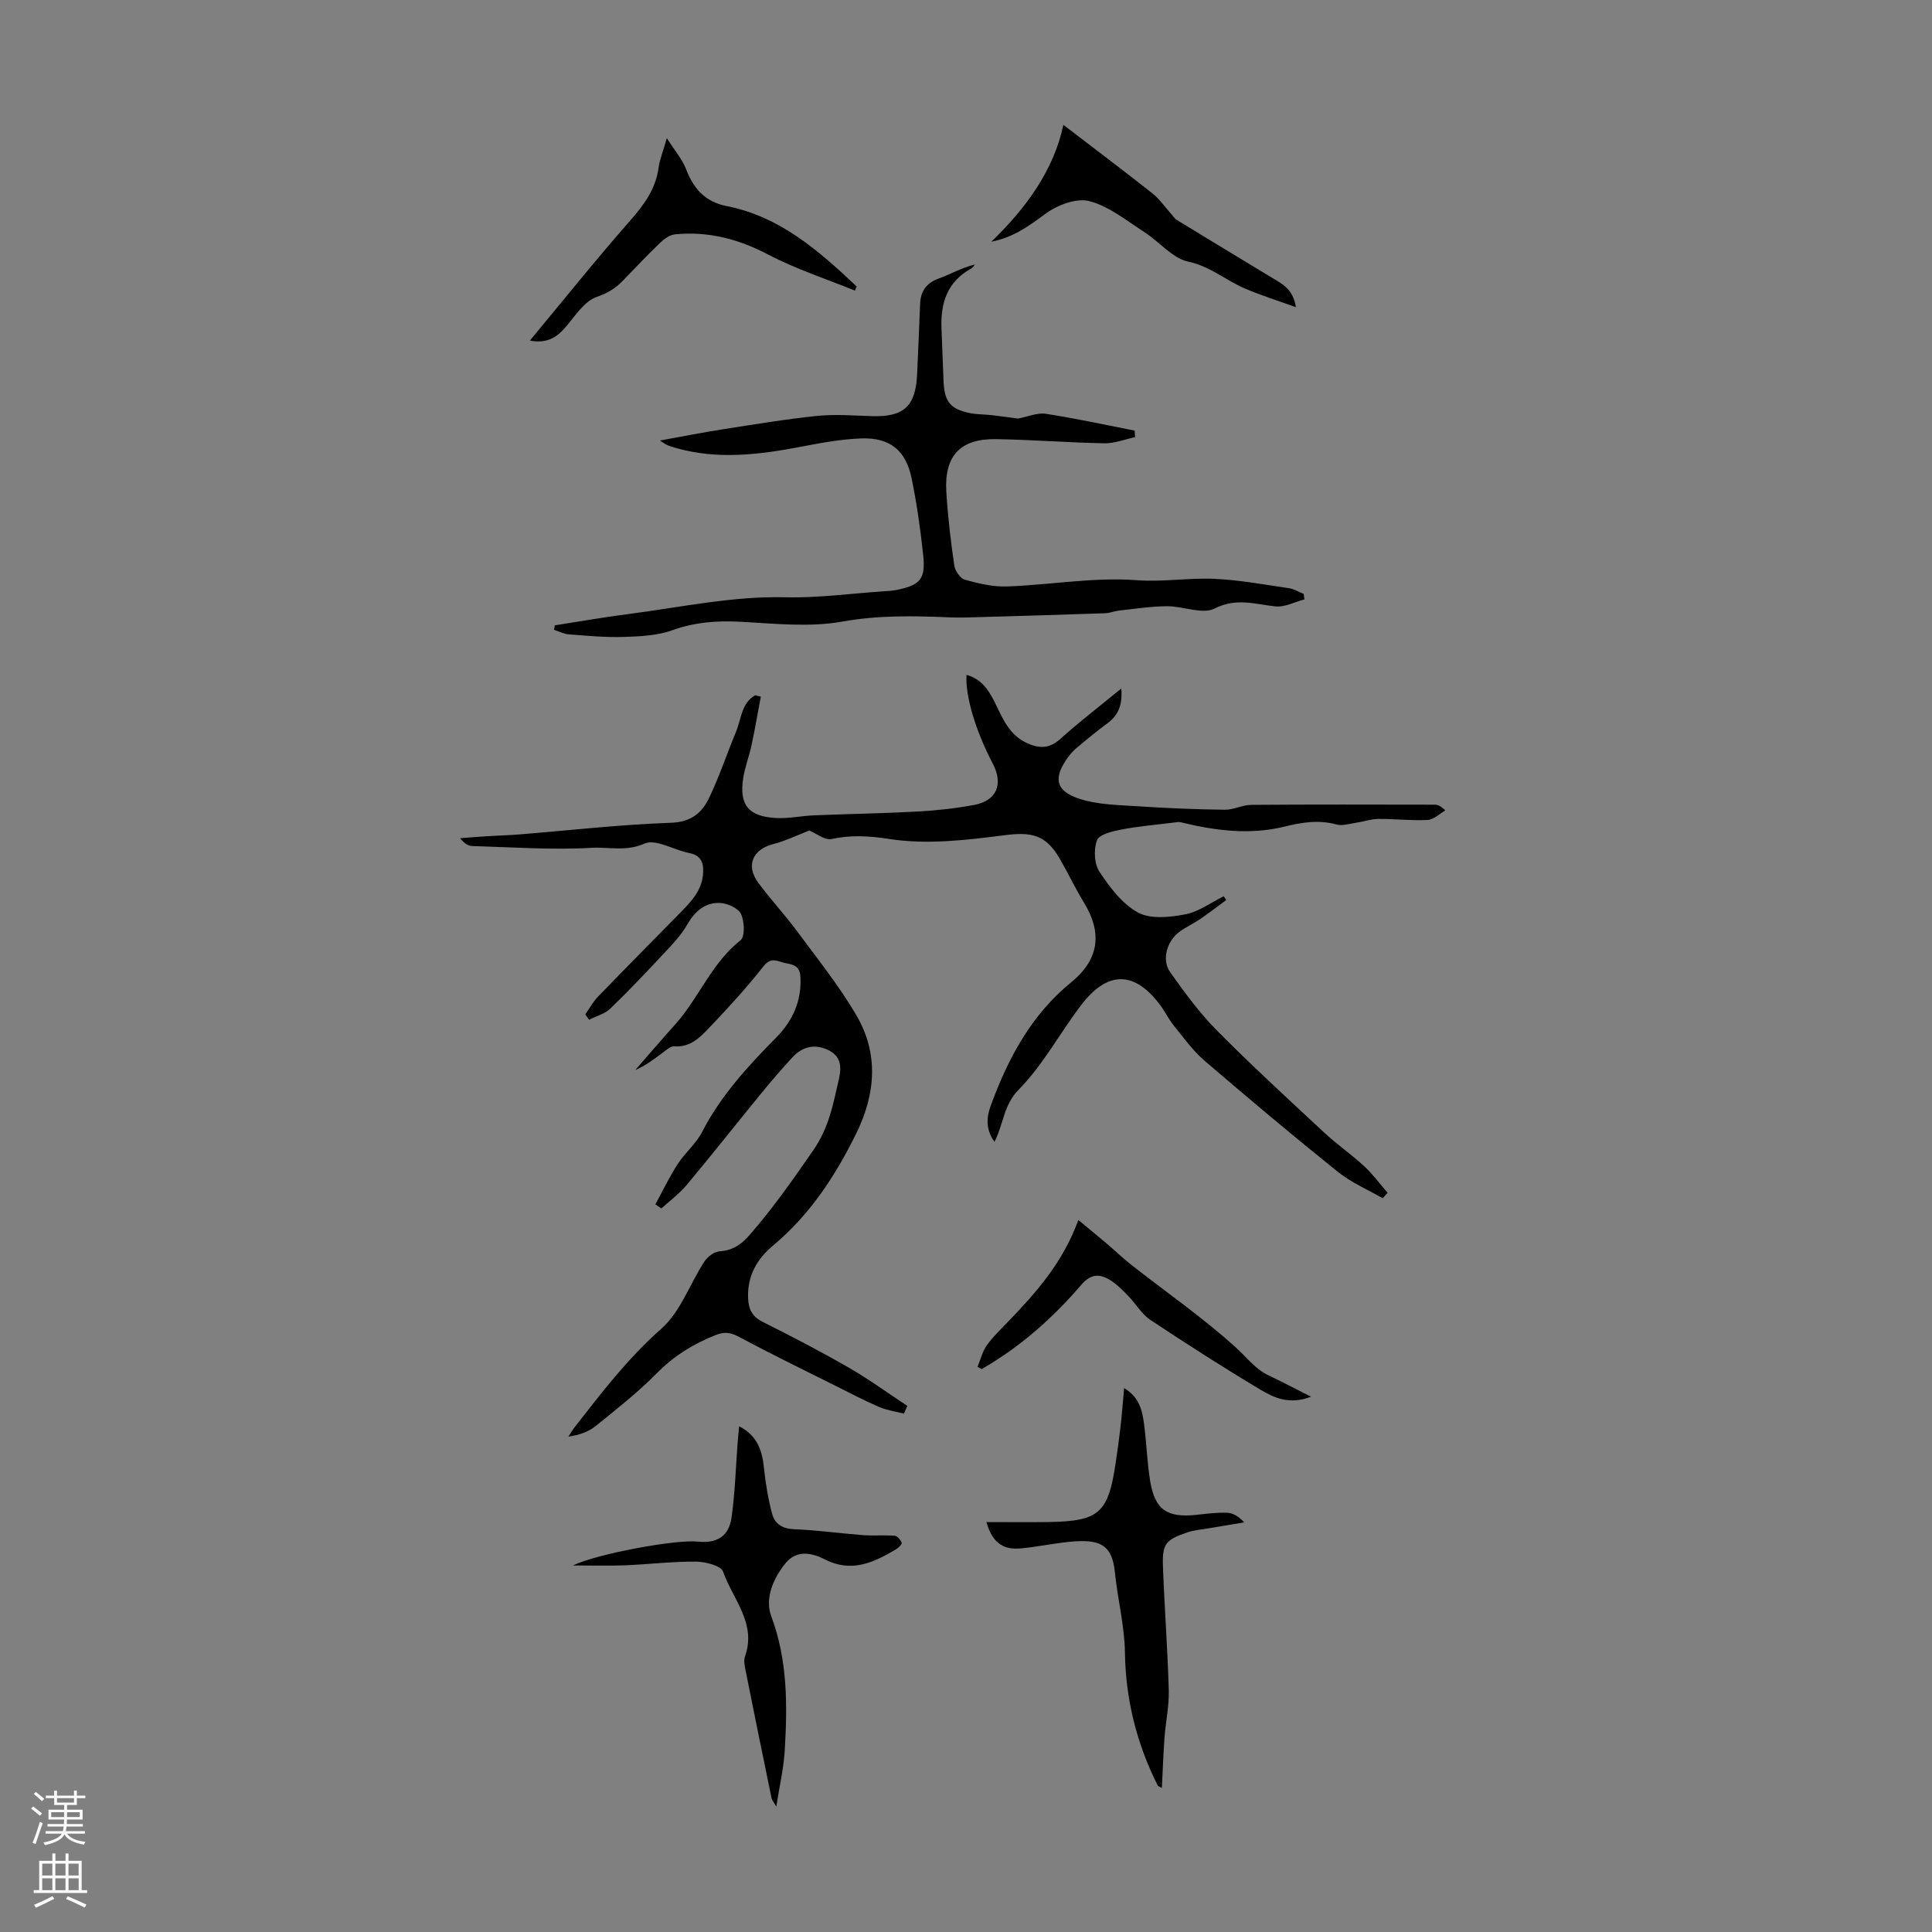 <svg enable-background="new 0 0 400 400" viewBox="0 0 400 400" xmlns="http://www.w3.org/2000/svg"><rect x="0" y="0" width="400" height="400" fill="#808080" stroke="none"/><g fill="#000001"><path d="m187.16 292.68c-1.7-.44-3.49-.68-5.09-1.36-3.07-1.32-6.03-2.87-9.02-4.37-6.67-3.34-13.38-6.59-19.95-10.12-1.75-.94-3.02-1.18-4.89-.44-4.63 1.84-8.67 4.31-12.23 7.93-3.91 3.97-8.34 7.44-12.69 10.95-1.49 1.2-3.42 1.86-5.61 2.16.45-.67.85-1.37 1.34-2 5.56-7.14 11.02-14.26 17.93-20.36 3.96-3.5 5.88-9.28 8.9-13.91.65-.99 2.03-2.02 3.14-2.09 2.69-.18 4.43-1.36 6.17-3.34 4.86-5.56 9.04-11.54 13.24-17.61 3.28-4.75 4.1-9.59 5.28-14.68.61-2.63.43-4.86-2.37-6.12-2.82-1.26-5.27-.55-7.27 1.62-2.2 2.38-4.32 4.85-6.38 7.36-5.17 6.32-10.22 12.73-15.46 19-1.53 1.83-3.5 3.28-5.27 4.9-.41-.28-.83-.57-1.24-.85 1.52-2.79 2.89-5.67 4.61-8.33 1.51-2.34 3.81-4.22 5.06-6.66 3.86-7.48 9.42-13.56 15.25-19.45 3.47-3.5 5.37-7.57 5.11-12.65-.11-2.18-1.36-2.55-2.97-2.83s-3.01-1.5-4.68.63c-3.51 4.48-7.38 8.68-11.31 12.81-1.88 1.98-3.9 4.01-7.16 3.76-.81-.06-1.75.86-2.55 1.44-1.75 1.27-3.44 2.61-5.52 3.46 2.75-3.15 5.48-6.33 8.27-9.44 4.91-5.47 7.51-12.69 13.51-17.41.96-.75.83-3.91.11-5.44-.57-1.21-2.79-2.22-4.32-2.29-3.15-.15-5.26 1.77-6.85 4.53-1.18 2.05-2.86 3.85-4.49 5.59-3.73 3.99-7.47 7.96-11.4 11.75-1.14 1.1-2.91 1.56-4.39 2.31-.27-.37-.53-.73-.8-1.1.86-1.22 1.58-2.58 2.61-3.65 5.59-5.79 11.25-11.5 16.89-17.24 2.37-2.41 4.74-4.78 4.91-8.48.1-2.19-.53-3.59-2.93-4.06-3.15-.62-6.91-2.98-9.22-1.94-3.83 1.7-7.41.66-10.96.87-8.2.47-16.46-.13-24.7-.37-.83-.02-1.65-.53-2.5-1.62 1.97-.15 3.93-.31 5.9-.43 2.1-.13 4.22-.18 6.32-.35 10.46-.84 20.91-2.05 31.38-2.41 4.24-.14 6.49-2.07 7.99-5.24 2.1-4.42 3.65-9.09 5.53-13.61 1.09-2.63 1.09-5.92 3.96-7.56.39.1.78.2 1.17.29-.64 3.36-1.21 6.74-1.93 10.08-.49 2.29-1.36 4.5-1.72 6.8-.86 5.52 1.09 7.95 6.79 8.25 2.65.14 5.33-.46 8.01-.56 7.15-.29 14.3-.4 21.44-.79 3.88-.21 7.77-.65 11.58-1.36 4.66-.86 6.09-4.29 3.86-8.54-3.53-6.72-5.72-13.96-5.44-18.39 3.45.96 4.9 3.7 6.23 6.47 1.46 3.05 2.87 6.06 6.19 7.61 2.56 1.2 4.69 1.27 7.01-.82 3.94-3.56 8.19-6.8 12.61-10.43.27 3.32-.56 5.52-2.88 7.21-2.17 1.58-4.23 3.31-6.29 5.02-.68.57-1.3 1.24-1.83 1.96-3.12 4.26-2.68 7 2.3 8.63 3.81 1.25 8.06 1.29 12.14 1.56 5.99.4 11.99.64 17.99.72 1.82.03 3.64-1 5.47-1.01 12.65-.1 25.31-.06 37.96-.04.62 0 1.23.21 2.23 1.19-1.21.69-2.4 1.91-3.65 1.97-3.39.18-6.81-.24-10.21-.21-1.52.01-3.03.56-4.56.78-1.37.2-2.87.71-4.11.37-3.72-1.02-7.18-.44-10.85.46-7.15 1.74-14.31.82-21.39-.92-.49-.12-1.05.01-1.58.08-3.6.45-7.23.75-10.79 1.44-1.81.35-4.53 1-4.98 2.21-.71 1.89-.58 4.87.51 6.51 2.13 3.22 4.72 6.68 7.99 8.45 2.6 1.41 6.58.98 9.75.38 2.8-.53 5.34-2.44 7.99-3.75.17.26.34.52.52.78-1.8 1.32-3.57 2.69-5.41 3.95-1.38.94-2.94 1.64-4.28 2.63-2.62 1.93-3.72 5.83-1.92 8.36 2.97 4.18 6.03 8.38 9.62 12.01 7.23 7.3 14.81 14.26 22.34 21.26 2.61 2.43 5.59 4.48 8.21 6.9 1.78 1.65 3.24 3.65 4.85 5.5-.34.38-.67.76-1.01 1.14-3.12-1.8-6.52-3.25-9.3-5.48-9.34-7.5-18.51-15.2-27.6-23.01-2.41-2.07-4.32-4.75-6.34-7.24-1.05-1.29-1.78-2.84-2.78-4.19-5.34-7.21-10.94-7.29-16.47-.01-4.38 5.77-7.87 12.35-12.89 17.45-3.14 3.2-3.1 7.05-5 10.8-1.91-2.64-1.63-5.2-.76-7.55 3.58-9.75 8.36-18.73 16.63-25.48 5.79-4.72 6.51-10.21 2.63-16.55-1.8-2.95-3.28-6.1-5.02-9.1-2.89-4.98-5.92-5.52-11.47-4.8-7.83 1.01-15.98 1.97-23.66.79-4.3-.66-7.97-.89-12.1-.01-1.37.3-3.12-1.15-4.59-1.76-2.39.92-4.87 2.14-7.5 2.82-4.23 1.1-5.71 4.43-3.06 8.01 2.52 3.41 5.44 6.53 7.97 9.95 4.24 5.74 8.75 11.34 12.34 17.48 4.63 7.92 4 16.22-.01 24.41-4.33 8.82-9.6 16.87-17.23 23.24-3.3 2.75-5.34 6.25-5.19 10.79.08 2.33.79 3.92 3.04 5.04 6 3 11.96 6.1 17.77 9.44 4.19 2.41 8.11 5.28 12.16 7.94-.25.55-.47 1.08-.69 1.61z"/><path d="m114.86 129.47c5.14-.8 10.26-1.7 15.41-2.36 10.74-1.39 21.34-3.71 32.31-3.45 6.78.16 13.59-.78 20.38-1.24.89-.06 1.8-.1 2.67-.28 4.93-1.01 6.04-2.24 5.5-7.29-.57-5.33-1.32-10.66-2.41-15.9-1.19-5.74-4.52-8.4-10.44-8.18-4.22.16-8.43.95-12.59 1.75-8.52 1.62-17.02 2.67-25.58.28-.64-.18-1.29-.38-1.91-.62-.29-.11-.55-.32-1.59-.97 4.79-.86 8.87-1.68 12.98-2.32 6.52-1.01 13.03-2.11 19.59-2.78 3.75-.38 7.58-.07 11.37.05 6.51.2 9-2.01 9.32-8.53.24-4.91.42-9.82.63-14.74.11-2.58 1.27-4.28 3.83-5.22 2.47-.9 4.78-2.24 7.49-2.91-.22.27-.39.65-.68.8-4.98 2.69-6.43 7.13-6.22 12.41.15 3.69.28 7.38.44 11.07.18 4.19 1.45 5.71 5.63 6.52 1.42.27 2.89.22 4.33.39 1.93.22 3.85.5 5.45.71 2.04-.39 3.99-1.26 5.75-.99 6.16.95 12.27 2.29 18.39 3.48.03.45.07.9.1 1.35-2.11.45-4.23 1.31-6.33 1.28-7.49-.14-14.97-.74-22.46-.86-7.38-.12-10.72 3.42-10.3 10.81.3 5.13.92 10.25 1.65 15.33.16 1.11 1.25 2.7 2.21 2.97 2.84.79 5.85 1.5 8.76 1.39 8.94-.33 17.92-1.96 26.76-1.3 5.49.41 10.74-.51 16.07-.28 5.18.22 10.34 1.19 15.49 1.94 1.05.15 2.03.78 3.05 1.18.05.38.11.75.16 1.13-2 .53-4.06 1.66-5.98 1.46-4.24-.44-8.09-1.85-12.6.43-2.55 1.29-6.54-.49-9.89-.47-3.28.02-6.56.54-9.84.89-.99.11-1.95.52-2.93.56-8.47.3-16.95.55-25.43.79-2.34.07-4.69.16-7.03.06-7.34-.31-14.55-.45-21.96.88-6.81 1.22-14.04.42-21.06.04-4.87-.26-9.44.06-14.11 1.74-3.12 1.13-6.68 1.29-10.06 1.4-3.79.12-7.6-.24-11.39-.53-1.05-.08-2.07-.62-3.1-.95.1-.3.13-.61.17-.92z"/><path d="m204.23 315.13c4.67 0 8.77.05 12.87-.01 10.45-.17 12.33-1.82 13.87-12.13.38-2.54.74-5.09 1.03-7.64.29-2.53.47-5.06.74-7.96 3.26 1.94 3.78 4.8 4.15 7.65.5 3.88.61 7.81 1.25 11.66.99 5.91 3.52 7.58 9.6 6.93 2.1-.23 4.23-.51 6.33-.43 1.22.05 2.41.78 3.54 1.99-2.49.42-4.99.82-7.48 1.25-1.43.24-2.9.35-4.26.81-4.59 1.55-5.27 2.38-5.09 7.21.32 8.48.96 16.96 1.2 25.44.09 3.27-.63 6.55-.88 9.83-.25 3.41-.36 6.84-.55 10.45-.39-.24-.76-.32-.87-.54-4.34-8.62-6.63-17.83-6.77-27.41-.08-5.68-1.52-11.1-2.08-16.68-.55-5.45-2.8-6.77-8.21-6.43-3.78.24-7.51 1.12-11.28 1.46-3.11.27-5.75-.61-7.11-5.45z"/><path d="m153.03 295.3c3.83 1.97 4.78 5.07 5.15 8.69.33 3.18.86 6.38 1.69 9.46.55 2.04 2.1 3.07 4.53 3.16 4.8.19 9.57.87 14.37 1.23 2.15.16 4.32-.06 6.47.12.55.04 1.21.86 1.45 1.47.1.26-.67 1.04-1.18 1.34-4.59 2.71-9.16 4.91-14.68 2.11-2.71-1.38-5.91-2.12-8.27.86-2.53 3.18-4.24 7.23-2.87 10.92 3.4 9.11 3.34 18.4 2.78 27.78-.22 3.72-1.1 7.39-1.75 11.6-.48-.87-.9-1.33-1-1.85-1.81-8.75-3.59-17.51-5.34-26.27-.19-.97-.45-2.11-.14-2.97 2.46-6.87-2.55-11.89-4.54-17.57-.43-1.23-3.67-2.05-5.63-2.06-4.9-.04-9.8.56-14.71.76-3.32.13-6.65.03-10.76.03 5.26-2.48 21.41-5.42 25.86-4.94 3.93.43 6.45-1.08 7-4.98.72-5.08.86-10.23 1.25-15.35.08-1.1.19-2.16.32-3.54z"/><path d="m109.7 70.52c7.16-8.62 13.76-16.87 20.73-24.8 2.88-3.28 5.29-6.51 5.91-10.93.24-1.72.92-3.38 1.72-6.19 1.66 2.62 3.2 4.38 3.98 6.42 1.56 4.06 3.97 6.78 8.42 7.65 11.03 2.17 19.07 9.25 26.9 16.64-.12.29-.23.58-.35.86-6.01-2.45-12.25-4.46-17.97-7.47-6.17-3.23-12.45-4.86-19.31-4.18-1.07.11-2.21.94-3.04 1.73-2.66 2.55-5.2 5.24-7.76 7.89-1.53 1.59-3.17 2.57-5.42 3.35-2.43.84-4.26 3.68-6.09 5.86-1.89 2.28-3.88 3.87-7.72 3.17z"/><path d="m268.29 63.6c-3.84-1.39-7.3-2.47-10.62-3.9-3.92-1.69-7.12-4.56-11.65-5.53-3.31-.71-5.98-4.12-9.08-6.11-3.69-2.37-7.31-5.35-11.4-6.42-2.67-.7-6.63.81-9.07 2.61-3.42 2.52-6.7 4.94-11.23 5.79 7.29-7 12.96-14.92 14.92-24.19 6.36 4.87 12.45 9.46 18.44 14.19 1.43 1.13 2.5 2.71 3.74 4.08.44.49.8 1.11 1.34 1.44 6.5 3.98 13.03 7.92 19.55 11.87 2.18 1.31 4.55 2.43 5.06 6.17z"/><path d="m271.43 289.17c-4.42 1.72-7.61.25-10.4-1.41-7.75-4.63-15.37-9.51-22.89-14.51-1.8-1.2-2.97-3.32-4.53-4.92-1.16-1.19-2.36-2.43-3.76-3.29-2.18-1.34-3.97-1.38-6.02 1.01-5.91 6.89-12.68 12.87-20.59 17.41-.28-.16-.57-.31-.85-.47.62-1.5 1-3.16 1.91-4.45 1.29-1.81 2.94-3.37 4.49-4.98 5.75-5.98 11.25-12.13 14.47-20.97 2.21 1.83 3.94 3.24 5.64 4.68 1.86 1.58 3.62 3.27 5.54 4.77 7.29 5.71 14.95 11.01 21.75 17.24 2.08 1.91 3.76 4.2 6.44 5.47 2.7 1.28 5.34 2.68 8.8 4.42z"/></g><path d="m6.44 374.46.42-.45c.65.47 1.27.95 1.85 1.44l-.45.49c-.65-.56-1.25-1.06-1.82-1.48m.93 7.33-.63-.26c.55-1.36 1.05-2.8 1.52-4.33.19.1.38.19.59.27-.46 1.29-.95 2.73-1.48 4.32m-.38-10.38.44-.42c.43.34 1.01.82 1.74 1.44l-.49.49c-.53-.51-1.09-1.01-1.69-1.51m2.5.35h1.72v-1.04h.59v1.04h3.52v-1.04h.59v1.04h1.75v.53h-1.75v1.42h-2.03v.97h3.22v2.03h-3.24c0 .35-.01.66-.03.93h3.32v.53h-3.37c-.03.27-.08.58-.15.94h3.96v.53h-3.71c.67.92 1.93 1.48 3.79 1.68-.13.24-.23.44-.29.59-2.13-.38-3.48-1.08-4.04-2.12-.43.97-1.77 1.72-4.03 2.23-.09-.19-.2-.37-.33-.55 2.1-.42 3.37-1.03 3.81-1.83h-3.36v-.53h3.58c.08-.29.13-.61.16-.94h-3.33v-.53h3.39c.02-.27.04-.58.04-.93h-3.23v-2.03h3.25v-.97h-2.07v-1.42h-1.73zm1.12 3.44v1h2.65c.01-.3.02-.44.01-.4v-.25-.35zm1.19-2h3.52v-.91h-3.52zm4.71 2h-2.63v.59c0 .15-.01.28-.01.4h2.64z" fill="#fbfafa"/><path d="m13.56 383.74h.63v1.52h2.72v6.07h1.13v.6h-11.06v-.6h1.13v-6.07h2.73v-1.52h.63v1.52h2.1v-1.52zm-2.69 8.83.38.56c-1.24.63-2.53 1.25-3.85 1.85-.1-.21-.21-.42-.34-.63 1.36-.55 2.63-1.15 3.81-1.78m-2.13-4.27h2.1v-2.45h-2.1zm0 3.04h2.1v-2.46h-2.1zm2.72-3.04h2.1v-2.45h-2.1zm0 3.04h2.1v-2.46h-2.1zm6.07 3.6c-1.41-.71-2.7-1.3-3.86-1.78l.35-.56c1.45.62 2.75 1.19 3.88 1.72zm-1.25-9.09h-2.1v2.45h2.1zm-2.09 5.49h2.1v-2.46h-2.1z" fill="#fbfafa"/></svg>